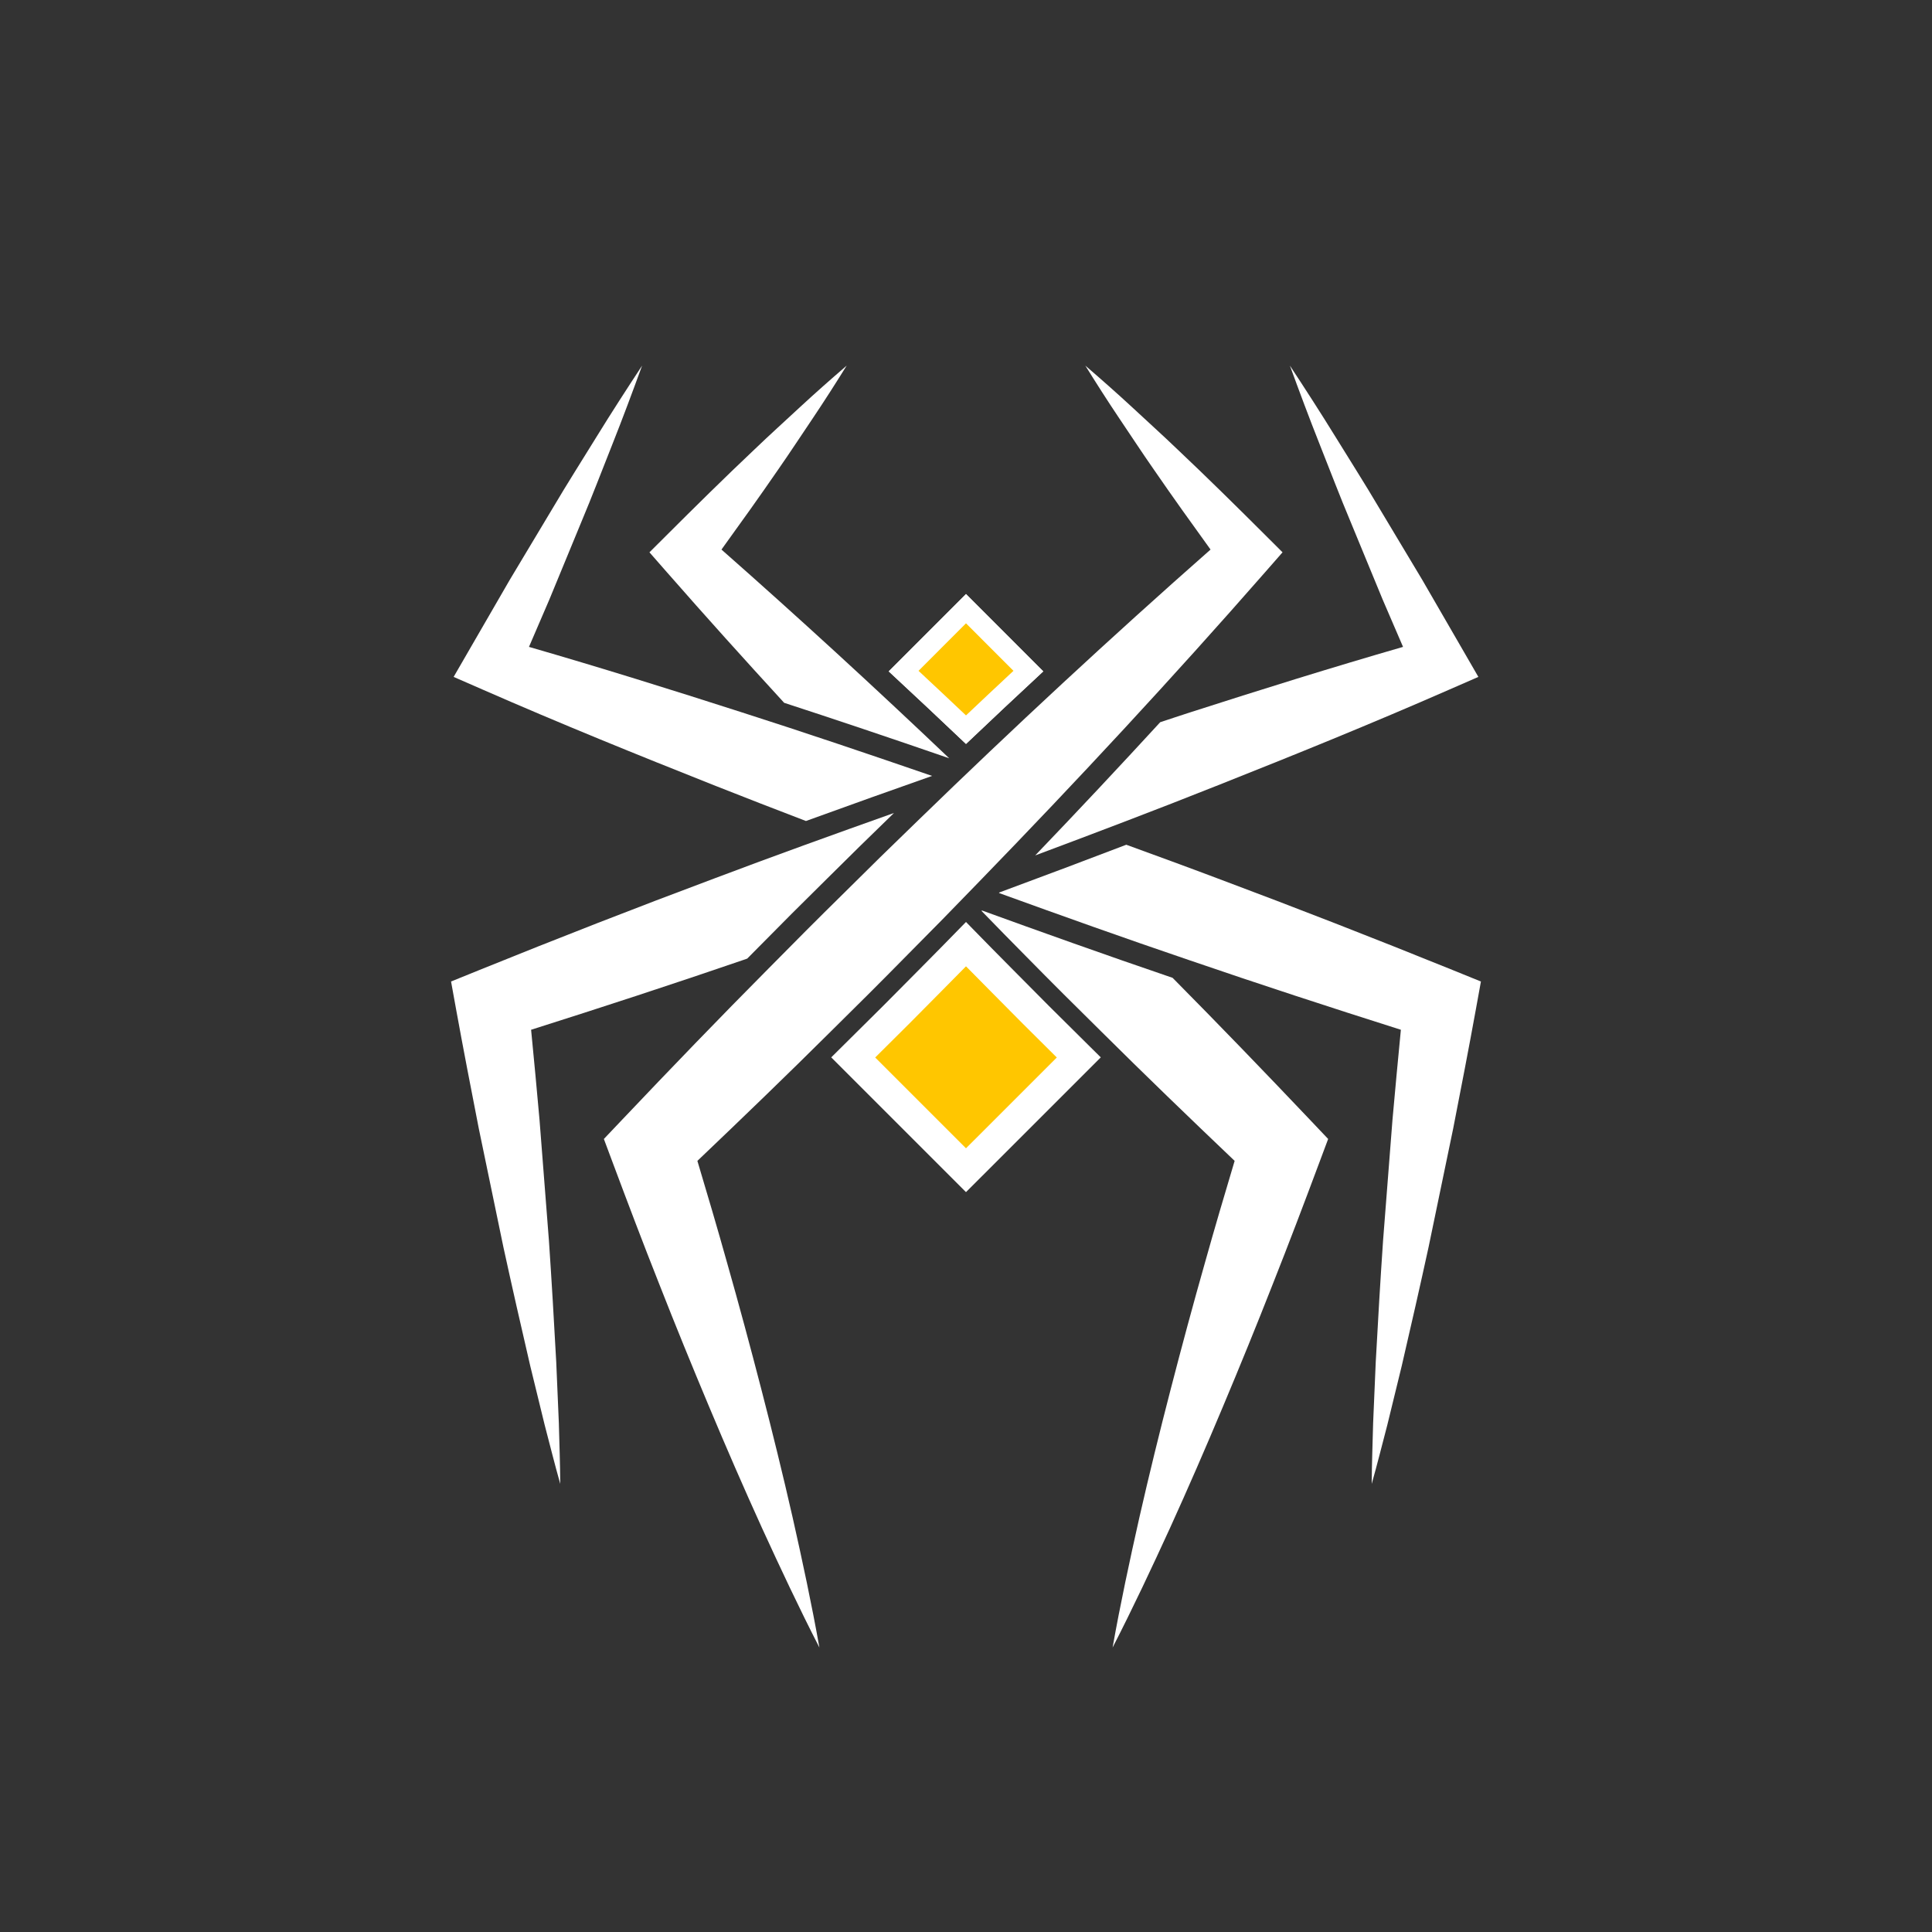 <?xml version="1.0" encoding="utf-8"?>
<!-- Generator: Adobe Illustrator 17.0.0, SVG Export Plug-In . SVG Version: 6.00 Build 0)  -->
<!DOCTYPE svg PUBLIC "-//W3C//DTD SVG 1.1//EN" "http://www.w3.org/Graphics/SVG/1.1/DTD/svg11.dtd">
<svg version="1.1" id="Arancio" xmlns="http://www.w3.org/2000/svg" xmlns:xlink="http://www.w3.org/1999/xlink" x="0px" y="0px"
	 width="283.465px" height="283.465px" viewBox="0 0 283.465 283.465" enable-background="new 0 0 283.465 283.465"
	 xml:space="preserve">
<rect x="0" y="0" width="283.465" height="283.465" fill="#333333" stroke="none"/>
<g>
	<path fill="#FFFFFF" d="M198.177,76.601l4.687,11.363l2.992,6.948c-10.492,3.033-20.908,6.283-31.291,9.624
		c-1.451,0.463-2.89,0.956-4.339,1.428c-5.92,6.445-12.006,12.939-18.339,19.543c8.875-3.318,17.735-6.679,26.546-10.186
		c11.451-4.538,22.867-9.17,34.169-14.125l4.305-1.88l-2.098-3.632l-6.147-10.629l-6.32-10.545
		c-2.079-3.527-4.291-6.992-6.44-10.483c-2.154-3.496-4.387-6.945-6.647-10.384c1.41,3.866,2.846,7.716,4.36,11.53
		C195.13,68.982,196.587,72.827,198.177,76.601z"/>
	<path fill="#FFFFFF" d="M153.07,98.503L141.732,87.16l-11.338,11.342c3.778,3.509,7.559,7.052,11.338,10.649
		C145.512,105.555,149.292,102.012,153.07,98.503z"/>
	<path fill="#FFFFFF" d="M115.054,103.119c7.448,2.425,15.34,5.075,24.216,8.138c-10.94-10.41-22.068-20.627-33.415-30.625
		c2.803-3.877,5.59-7.768,8.305-11.718c1.743-2.493,3.405-5.049,5.11-7.57c1.695-2.527,3.341-5.101,4.955-7.7
		c-2.319,1.995-4.607,4.017-6.842,6.083c-2.228,2.076-4.499,4.113-6.688,6.218c-4.422,4.176-8.739,8.44-13.034,12.729l-2.372,2.363
		l2.576,2.941C103.518,90.435,109.261,96.801,115.054,103.119z"/>
	<path fill="#FFFFFF" d="M105.033,115.321c4.394,1.745,8.804,3.444,13.217,5.137c6.683-2.428,13.028-4.684,18.507-6.614
		c-9.257-3.183-18.531-6.323-27.857-9.308c-10.383-3.34-20.797-6.591-31.289-9.624l2.991-6.948l4.687-11.363
		c1.589-3.774,3.045-7.619,4.564-11.428c1.515-3.814,2.949-7.664,4.358-11.53c-2.258,3.438-4.492,6.888-6.646,10.384
		c-2.15,3.491-4.362,6.956-6.441,10.483l-6.319,10.545l-6.148,10.629l-2.099,3.632l4.304,1.88
		C82.165,106.151,93.581,110.783,105.033,115.321z"/>
	<path fill="#FFFFFF" d="M81.612,199.847c-0.319-5.942-0.67-11.877-1.071-17.8l-1.383-17.762c-0.393-4.402-0.802-8.805-1.234-13.197
		c10.437-3.306,20.838-6.706,31.184-10.257c0.176-0.063,0.35-0.123,0.527-0.185c0.275-0.276,0.55-0.558,0.823-0.831
		c3.963-4.025,7.544-7.609,10.937-10.944c3.121-3.11,6.418-6.34,9.775-9.591c-8.808,3.131-17.601,6.296-26.346,9.6
		c-11.533,4.311-23.004,8.792-34.425,13.416l-4.219,1.711l0.736,4.064c1.06,5.833,2.19,11.658,3.329,17.485l3.618,17.438
		c1.266,5.804,2.584,11.603,3.931,17.397l2.12,8.675c0.756,2.884,1.474,5.778,2.289,8.654c-0.018-2.991-0.134-5.969-0.209-8.952
		L81.612,199.847z"/>
	<path fill="#FFFFFF" d="M132.864,140.376c3.631-3.644,7.231-7.317,10.803-11.022c14.336-14.768,28.347-29.859,41.932-45.377
		l2.577-2.941l-2.37-2.363c-4.297-4.288-8.614-8.552-13.036-12.729c-2.19-2.105-4.46-4.142-6.686-6.218
		c-2.238-2.066-4.525-4.087-6.843-6.083c1.615,2.6,3.258,5.174,4.954,7.7c1.707,2.522,3.367,5.077,5.111,7.57
		c2.714,3.949,5.503,7.841,8.307,11.718c-14.651,12.906-28.939,26.173-42.92,39.748c-3.703,3.571-7.379,7.174-11.023,10.805
		c-3.667,3.606-7.298,7.248-10.91,10.916c-7.251,7.299-14.389,14.711-21.473,22.179l-2.687,2.832l1.244,3.327
		c2.255,6.036,4.538,12.061,6.915,18.053c2.354,6.002,4.792,11.973,7.29,17.923c2.498,5.955,5.071,11.882,7.752,17.775
		c2.696,5.882,5.446,11.751,8.423,17.54c-1.138-6.411-2.504-12.744-3.923-19.061c-1.437-6.312-2.98-12.585-4.598-18.832
		c-1.618-6.252-3.294-12.478-5.058-18.678c-1.389-4.96-2.847-9.899-4.324-14.833c6.601-6.288,13.163-12.611,19.626-19.038
		C125.612,147.679,129.256,144.044,132.864,140.376z"/>
	<path fill="#FFFFFF" stroke="#FFFFFF" stroke-miterlimit="10" d="M148.306,142.669c-2.157-2.167-4.361-4.41-6.574-6.68
		c-2.212,2.269-4.416,4.512-6.572,6.68c-3.331,3.386-6.916,6.968-10.939,10.931c-0.512,0.506-1.032,1.024-1.553,1.54l19.064,19.063
		l19.067-19.063c-0.523-0.516-1.044-1.034-1.555-1.54C155.221,149.637,151.638,146.055,148.306,142.669z"/>
	<g>
		<path fill="#FFC600" d="M141.732,107.057c-2.809-2.667-5.822-5.497-9.15-8.594l9.15-9.155l9.151,9.155
			C147.614,101.504,144.601,104.334,141.732,107.057z"/>
		<path fill="#FFFFFF" d="M141.732,91.456l6.965,6.968c-2.452,2.286-4.757,4.451-6.965,6.541c-2.183-2.066-4.488-4.231-6.965-6.541
			L141.732,91.456 M141.732,87.16l-11.338,11.342c3.778,3.509,7.559,7.052,11.338,10.649c3.78-3.597,7.56-7.14,11.338-10.649
			L141.732,87.16L141.732,87.16z"/>
	</g>
	<g>
		<path fill="#FFC600" d="M125.537,155.145l0.107-0.106c4.043-3.982,7.628-7.565,10.958-10.951c1.684-1.692,3.401-3.435,5.13-5.202
			c1.729,1.767,3.448,3.512,5.139,5.21c3.369,3.424,6.954,7.007,10.951,10.945l0.105,0.104l-16.196,16.193L125.537,155.145z"/>
		<path fill="#FFFFFF" d="M141.732,141.779c1.294,1.317,2.516,2.553,3.687,3.73c3.002,3.051,6.167,6.22,9.636,9.647l-13.323,13.321
			l-13.322-13.322c3.508-3.465,6.671-6.631,9.62-9.63C139.218,144.331,140.444,143.091,141.732,141.779 M141.732,135.989
			c-2.212,2.269-4.416,4.512-6.572,6.68c-3.331,3.386-6.916,6.968-10.939,10.931c-0.512,0.506-1.032,1.024-1.553,1.54l19.064,19.063
			l19.067-19.063c-0.523-0.516-1.044-1.034-1.555-1.54c-4.022-3.962-7.605-7.544-10.937-10.931
			C146.149,140.501,143.944,138.258,141.732,135.989L141.732,135.989z"/>
	</g>
	<path fill="#FFFFFF" d="M172.045,143.469c-9.928-3.384-19.701-6.88-27.97-9.882c-0.021,0.021-0.043,0.042-0.064,0.065
		c2.19,2.246,4.375,4.499,6.59,6.724c3.607,3.668,7.252,7.303,10.917,10.91c6.463,6.427,13.027,12.749,19.629,19.038
		c-1.477,4.934-2.936,9.873-4.326,14.833c-1.762,6.2-3.441,12.426-5.058,18.678c-1.618,6.247-3.162,12.52-4.598,18.832
		c-1.419,6.317-2.786,12.65-3.924,19.061c2.978-5.789,5.728-11.658,8.425-17.54c2.679-5.893,5.253-11.819,7.751-17.775
		c2.5-5.95,4.938-11.921,7.291-17.923c2.377-5.992,4.661-12.017,6.915-18.053l1.244-3.327l-2.685-2.832
		C185.537,157.273,178.834,150.328,172.045,143.469z"/>
	<path fill="#FFFFFF" d="M213.064,142.296c-11.42-4.624-22.891-9.105-34.425-13.416c-4.45-1.681-8.92-3.309-13.39-4.94
		c-5.753,2.202-11.874,4.504-18.599,6.994c-0.029,0.029-0.056,0.058-0.085,0.086c9.236,3.348,18.487,6.651,27.791,9.811
		c10.344,3.551,20.747,6.95,31.182,10.257c-0.428,4.392-0.837,8.794-1.231,13.197l-1.384,17.762
		c-0.403,5.923-0.753,11.858-1.073,17.8l-0.382,8.922c-0.074,2.983-0.193,5.96-0.21,8.952c0.815-2.876,1.532-5.77,2.291-8.654
		l2.118-8.675c1.348-5.794,2.665-11.593,3.931-17.397l3.619-17.438c1.138-5.828,2.27-11.652,3.328-17.485l0.737-4.064
		L213.064,142.296z"/>
</g>
</svg>
